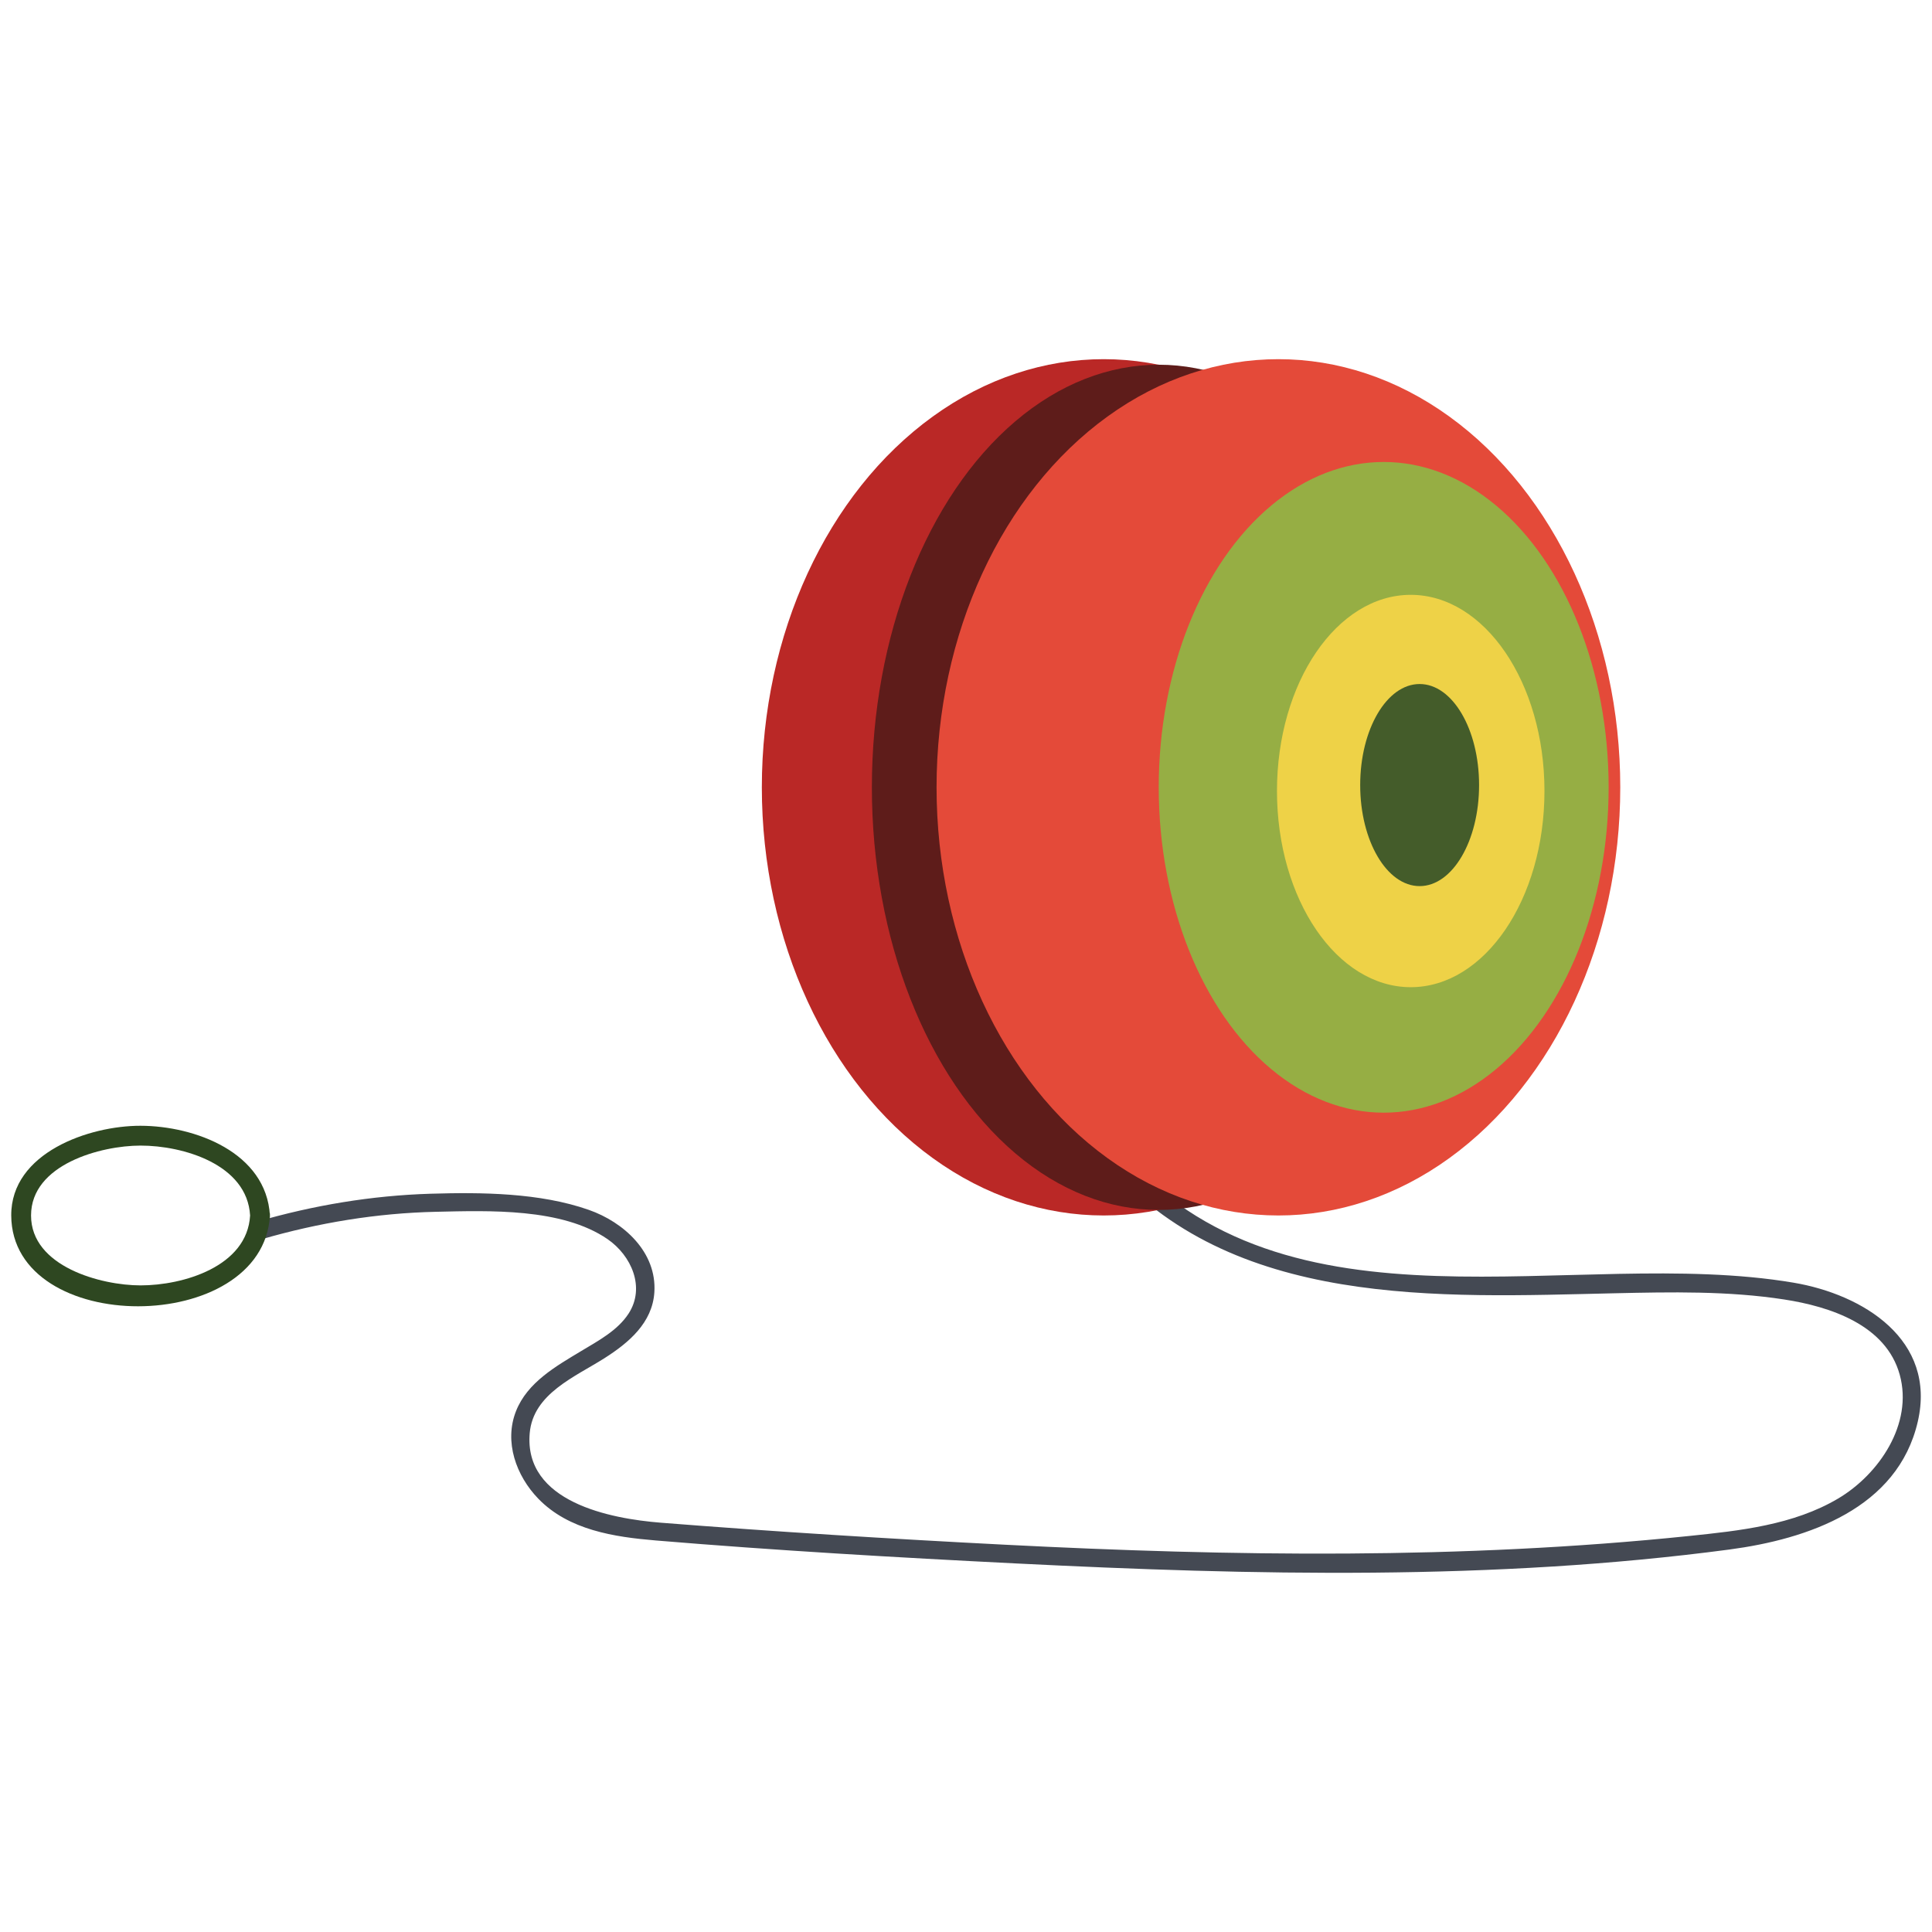 <?xml version="1.0" encoding="utf-8"?>
<!-- Generator: Adobe Illustrator 27.2.0, SVG Export Plug-In . SVG Version: 6.00 Build 0)  -->
<svg version="1.1" id="Layer_1" xmlns="http://www.w3.org/2000/svg" xmlns:xlink="http://www.w3.org/1999/xlink" x="0px" y="0px"
	 viewBox="0 0 172 172" enable-background="new 0 0 172 172" xml:space="preserve">
<g>
	<path fill="#444953" d="M98.429,103.459c11.172,13.065,29.743,12.029,45.29,11.677c5.018-0.113,10.153-0.217,15.131,0.554
		c4.069,0.63,9.053,2.253,10.278,6.699c1.207,4.378-1.851,8.868-5.481,11.019c-3.99,2.363-8.766,2.869-13.286,3.337
		c-20.238,2.094-40.639,1.814-60.932,0.774c-10.201-0.523-20.411-1.153-30.595-1.957c-4.492-0.355-12.217-1.834-11.674-7.984
		c0.309-3.51,4.043-5.004,6.651-6.661c2.154-1.369,4.273-3.146,4.445-5.878c0.225-3.568-2.724-6.236-5.843-7.33
		c-4.346-1.524-9.534-1.573-14.078-1.435c-5.248,0.159-10.432,1.029-15.471,2.49c-0.999,0.29-0.573,1.851,0.431,1.561
		c5.06-1.468,10.252-2.326,15.526-2.443c4.717-0.105,11.206-0.353,15.262,2.431c2.13,1.463,3.393,4.31,1.872,6.641
		c-0.982,1.506-2.713,2.422-4.211,3.324c-2.24,1.349-4.793,2.784-5.805,5.349c-1.08,2.734,0.013,5.76,1.983,7.796
		c2.71,2.801,6.763,3.411,10.469,3.721c10.673,0.889,21.388,1.511,32.085,2.046c21.059,1.053,42.521,1.544,63.477-1.239
		c6.998-0.93,14.999-3.648,16.783-11.395c1.672-7.263-4.837-11.314-11.079-12.366c-19.627-3.306-45.063,5.681-60.075-11.878
		C98.896,101.522,97.756,102.672,98.429,103.459z"/>
	<ellipse fill="#BA2826" cx="98.258" cy="70.093" rx="30.434" ry="38.117"/>
	<ellipse fill="#5E1C1A" cx="103.156" cy="70.093" rx="25.536" ry="37.623"/>
	<ellipse fill="#E44A39" cx="113.813" cy="70.093" rx="30.434" ry="38.117"/>
	<ellipse fill="#96AE44" cx="123.185" cy="70.093" rx="20.027" ry="28.965"/>
	<path fill="#2E4721" d="M22.266,108.211c-0.262,4.557-5.969,6.223-9.751,6.223c-3.521,0-9.751-1.672-9.751-6.223
		c0-4.555,6.223-6.223,9.751-6.223C16.302,101.988,22.004,103.655,22.266,108.211c0.065,1.129,1.829,1.135,1.764,0
		c-0.322-5.611-6.664-7.976-11.515-7.987C7.944,100.213,0.973,102.617,1,108.211c0.052,10.801,22.412,10.755,23.032,0
		C24.097,107.078,22.331,107.081,22.266,108.211z"/>
	<ellipse fill="#EED247" cx="125.592" cy="70.421" rx="11.907" ry="17.465"/>
	<ellipse fill="#445C2A" cx="126.386" cy="69.892" rx="5.292" ry="8.996"/>
</g>
</svg>
